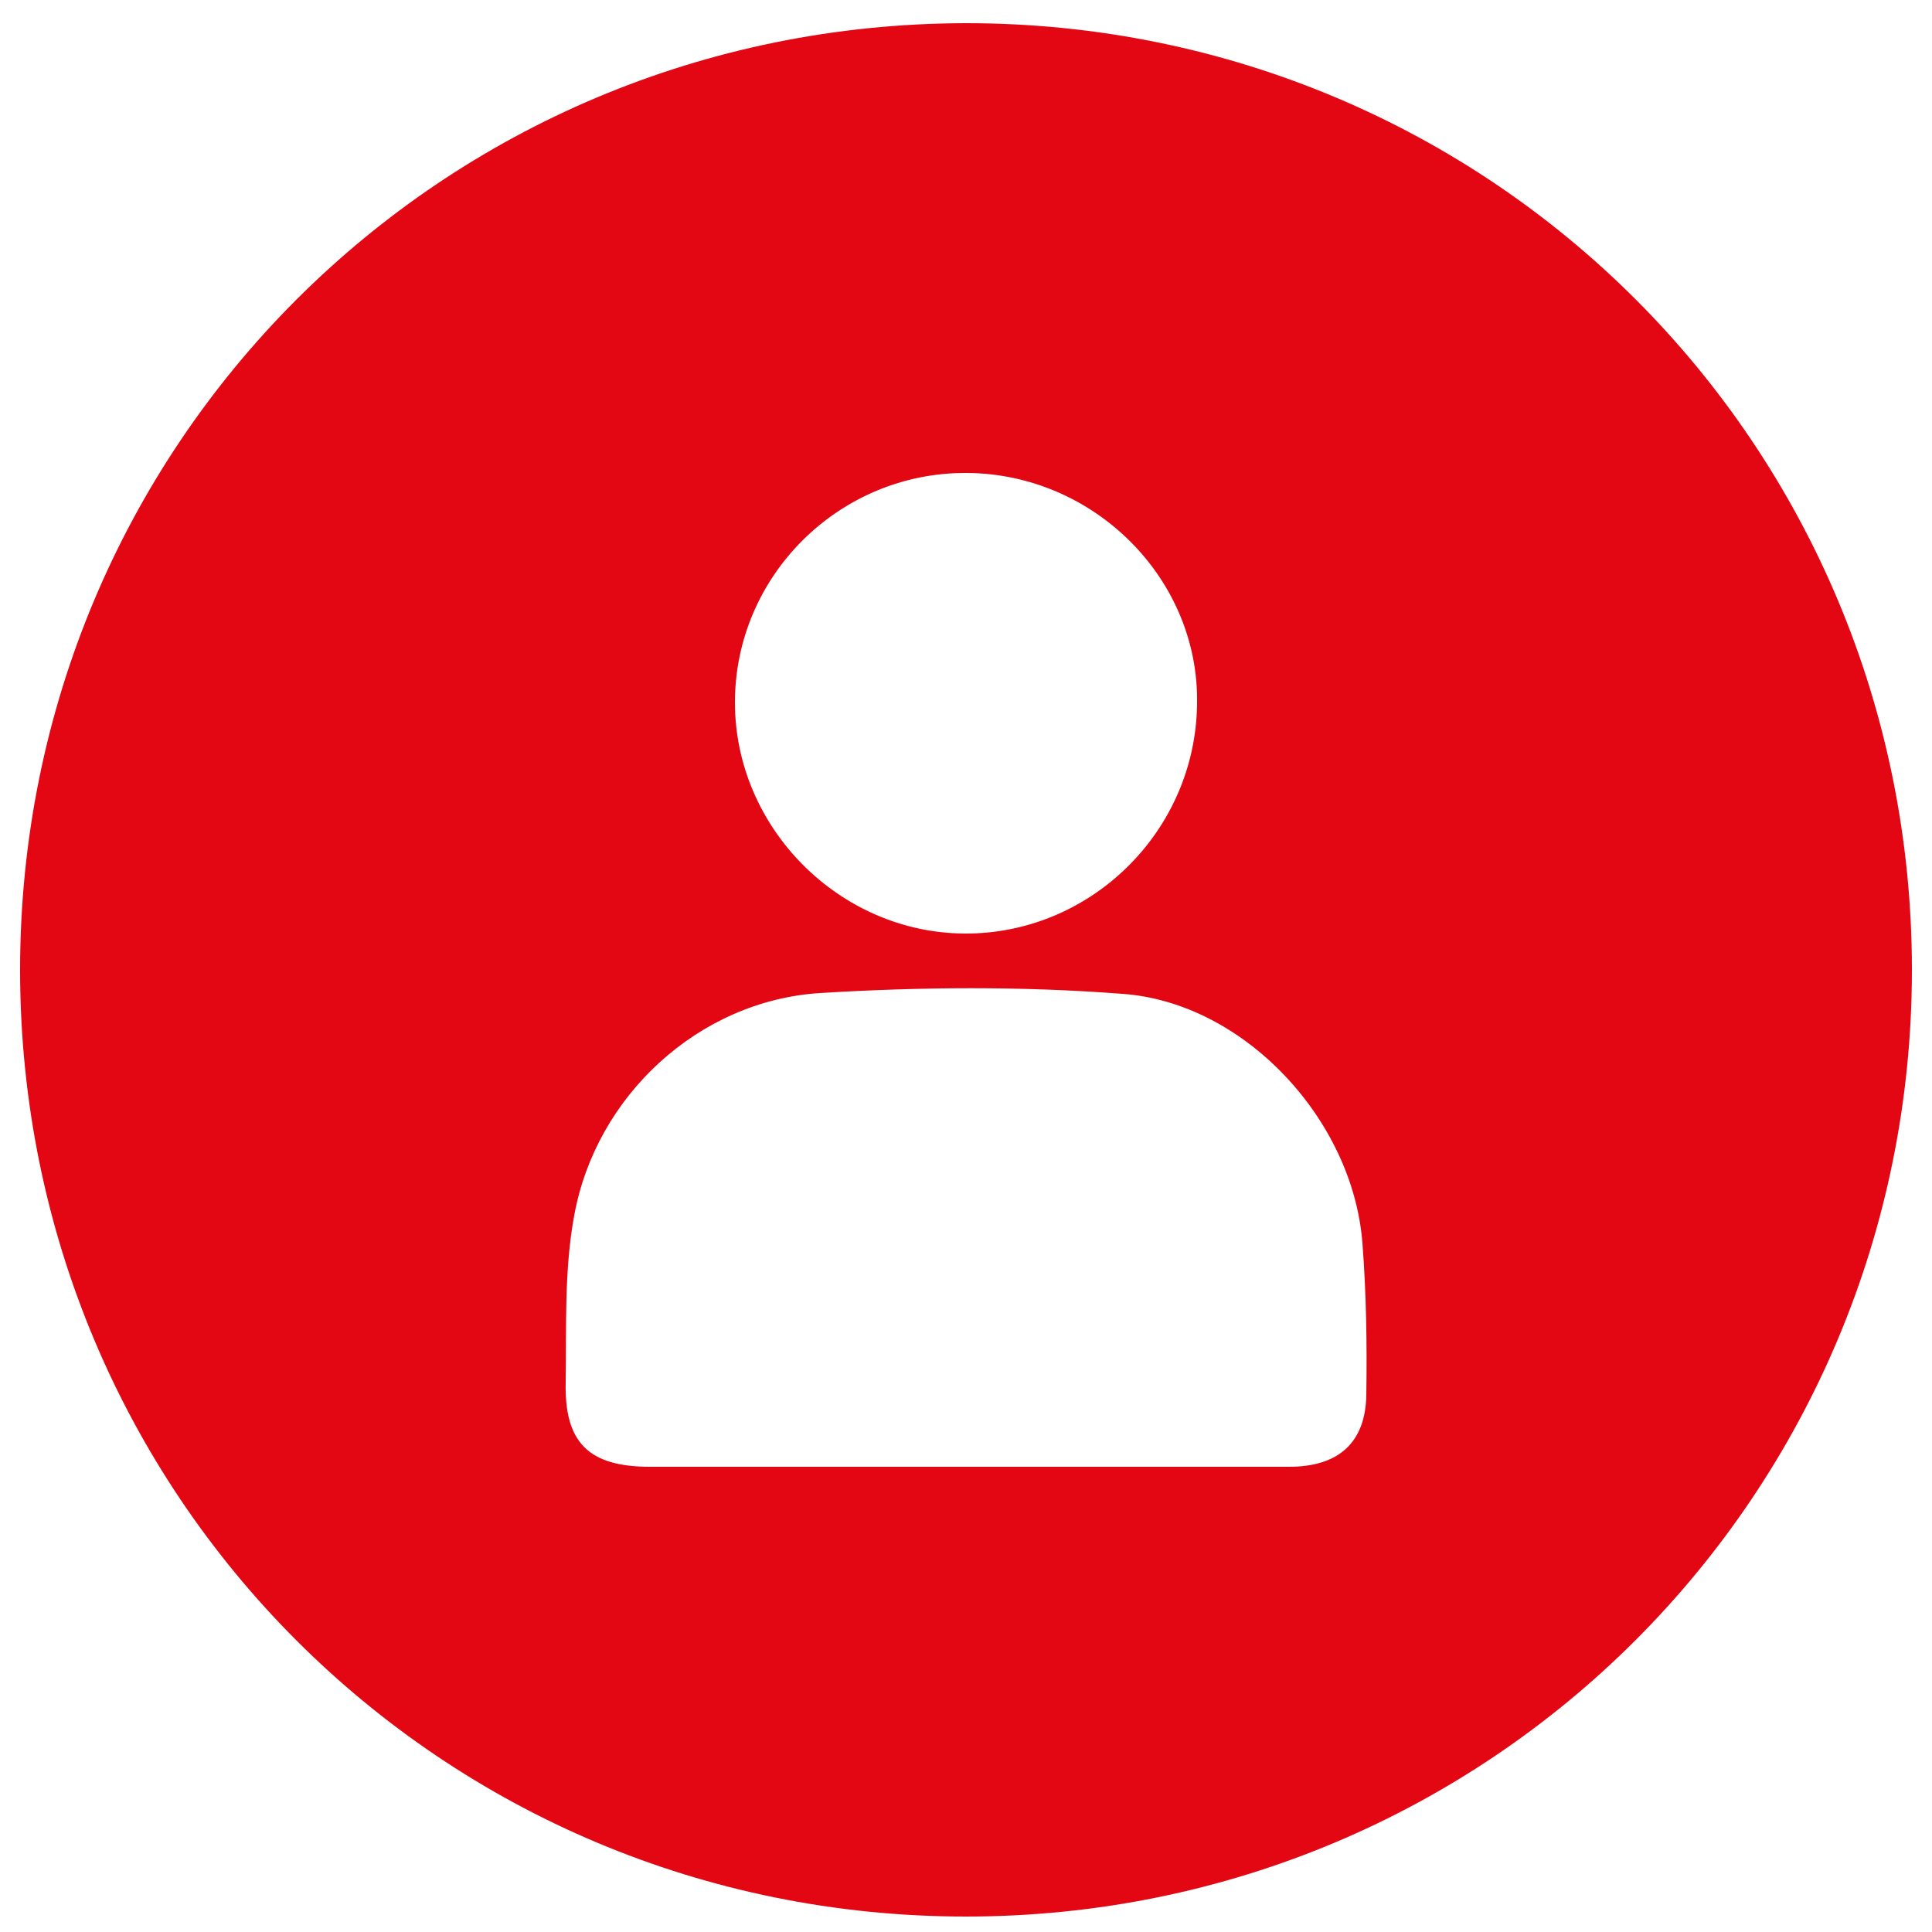 <?xml version="1.0" encoding="UTF-8"?>
<!-- Generator: Adobe Illustrator 25.2.1, SVG Export Plug-In . SVG Version: 6.00 Build 0)  -->
<svg xmlns="http://www.w3.org/2000/svg" xmlns:xlink="http://www.w3.org/1999/xlink" version="1.1" id="Réteg_1" x="0px" y="0px" width="250px" height="250px" viewBox="0 0 250 250" style="enable-background:new 0 0 250 250;" xml:space="preserve">
<style type="text/css">
	.st0{fill:#E30613;}
</style>
<path class="st0" d="M125.1,61.2c-16.5-0.1-30,13.3-30,29.7c0,16.2,13.5,29.8,29.7,29.9c16.3,0.1,29.9-13.2,30.1-29.7  C155.2,74.9,141.6,61.3,125.1,61.2 M124.7,189.8c14,0,28.1,0,42.1,0c6.5,0,9.9-3.2,10-9.3c0.1-6.5,0-13.1-0.5-19.6  c-1.2-16-15.3-31.2-31.1-32.3c-13-1-26.1-0.9-39.1-0.1c-15.7,1-29,13.3-31.8,28.8c-1.3,7-1,14.3-1.1,21.5c-0.2,7.9,3,11,10.9,11  C97.6,189.8,111.2,189.8,124.7,189.8 M125,3c67.9,0,122.4,54.5,122.4,122.5c0,67.9-54.5,122.5-122.4,122.5S2.6,193.5,2.6,125.5  C2.6,57.6,57,3.1,125,3"></path>
</svg>
